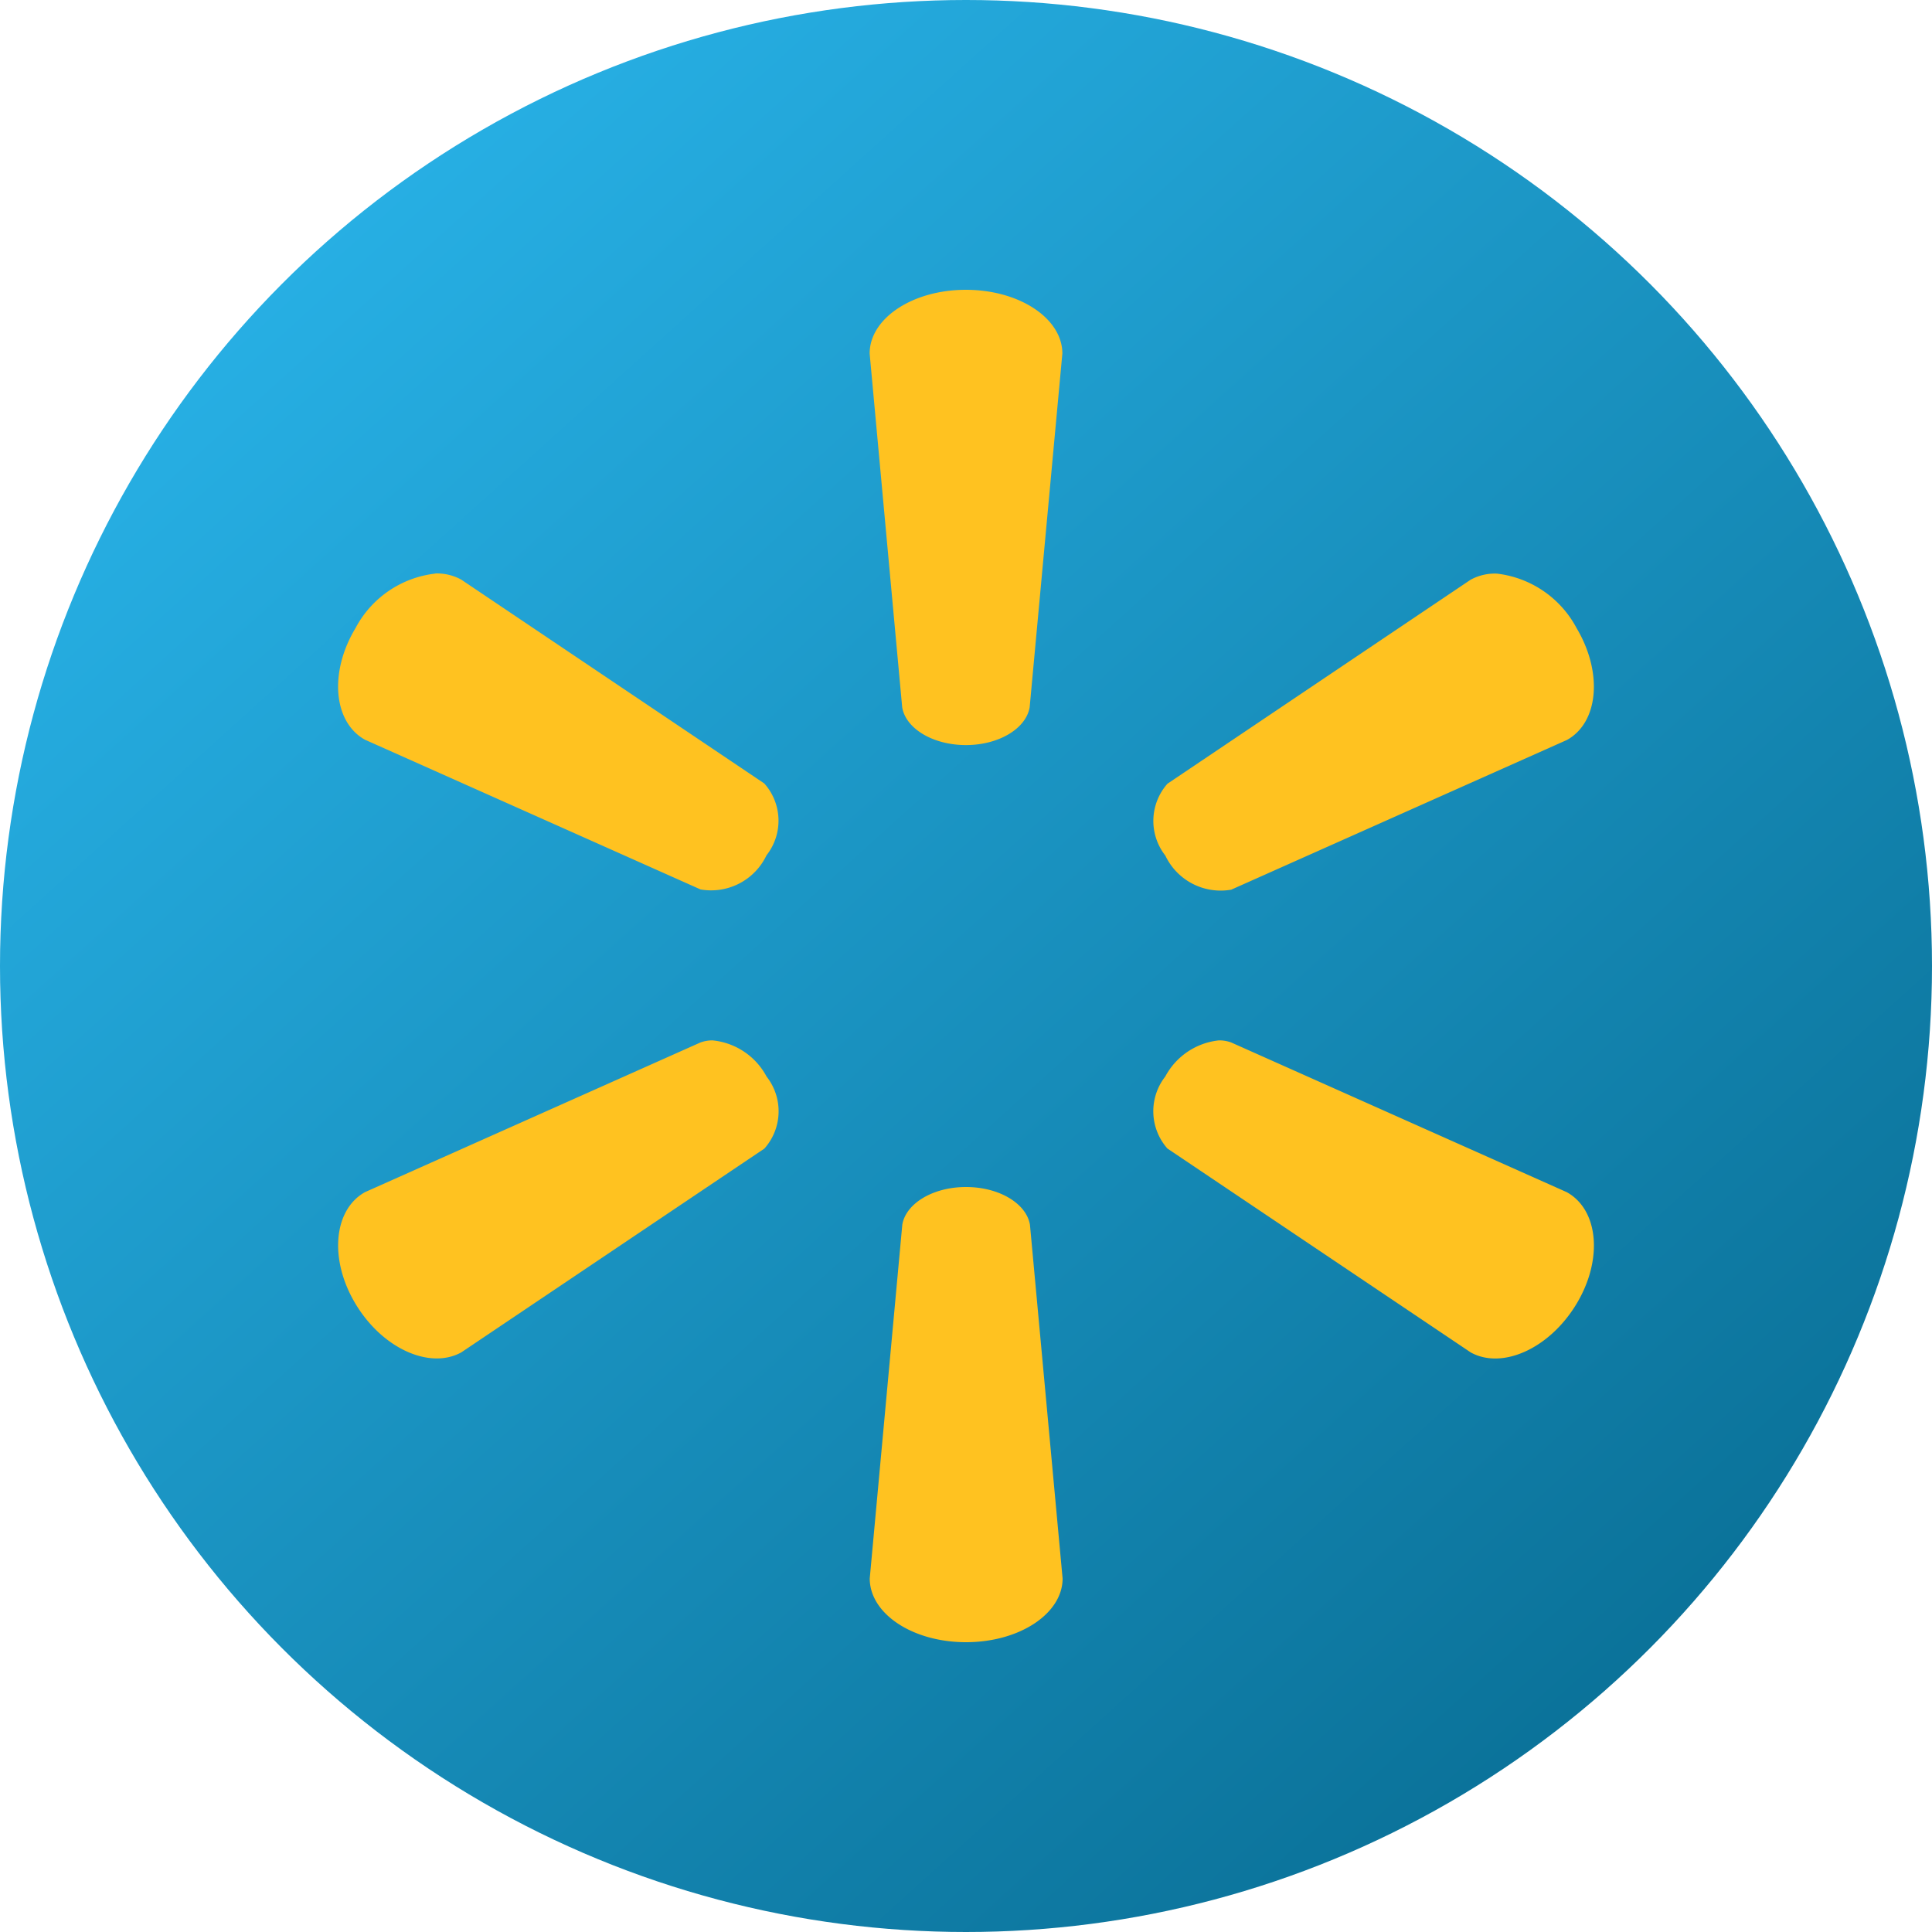 <svg xmlns="http://www.w3.org/2000/svg" width="40" height="40" viewBox="0 0 40 40"><defs><linearGradient id="a" x1="1" y1=".954" x2=".092" y2="-.051" gradientUnits="objectBoundingBox"><stop offset="0" stop-color="#06688d"/><stop offset="1" stop-color="#2cbaf1"/></linearGradient></defs><g transform="translate(-29 -139)"><circle data-name="Ellipse 227" cx="20" cy="20" r="20" transform="translate(29 139)" fill="url(#a)"/><g data-name="Group 1845"><path data-name="Path 2198" d="M48.998 145c-1.11 0-1.993.595-1.993 1.319l.674 7.325c.074.441.638.782 1.319.782s1.244-.341 1.32-.782l.677-7.325c0-.724-.885-1.319-2-1.319zm-10.988 5.876A2.142 2.142 0 0 0 36.363 152c-.557.923-.458 1.954.193 2.315l6.948 3.1a1.269 1.269 0 0 0 1.365-.706 1.157 1.157 0 0 0-.045-1.488L38.549 151a1.048 1.048 0 0 0-.538-.127zm21.975 0a1.045 1.045 0 0 0-.538.127l-6.276 4.223a1.162 1.162 0 0 0-.044 1.488 1.268 1.268 0 0 0 1.364.706l6.951-3.1c.654-.362.748-1.393.2-2.315a2.149 2.149 0 0 0-1.652-1.129zm-16.221 9.664a.731.731 0 0 0-.259.042l-6.948 3.1c-.652.363-.75 1.395-.193 2.318s1.534 1.358 2.186 1l6.276-4.22a1.161 1.161 0 0 0 .045-1.491 1.425 1.425 0 0 0-1.109-.748zm10.471 0a1.426 1.426 0 0 0-1.109.748 1.166 1.166 0 0 0 .044 1.491L59.449 167c.651.361 1.63-.077 2.188-1s.459-1.955-.2-2.318l-6.949-3.1a.729.729 0 0 0-.258-.042zm-5.238 3.036c-.68 0-1.242.34-1.316.78l-.674 7.325c0 .725.882 1.319 1.993 1.319s2-.594 2-1.319l-.676-7.325c-.076-.44-.637-.779-1.32-.78z" fill="#ffc220"/></g></g></svg>